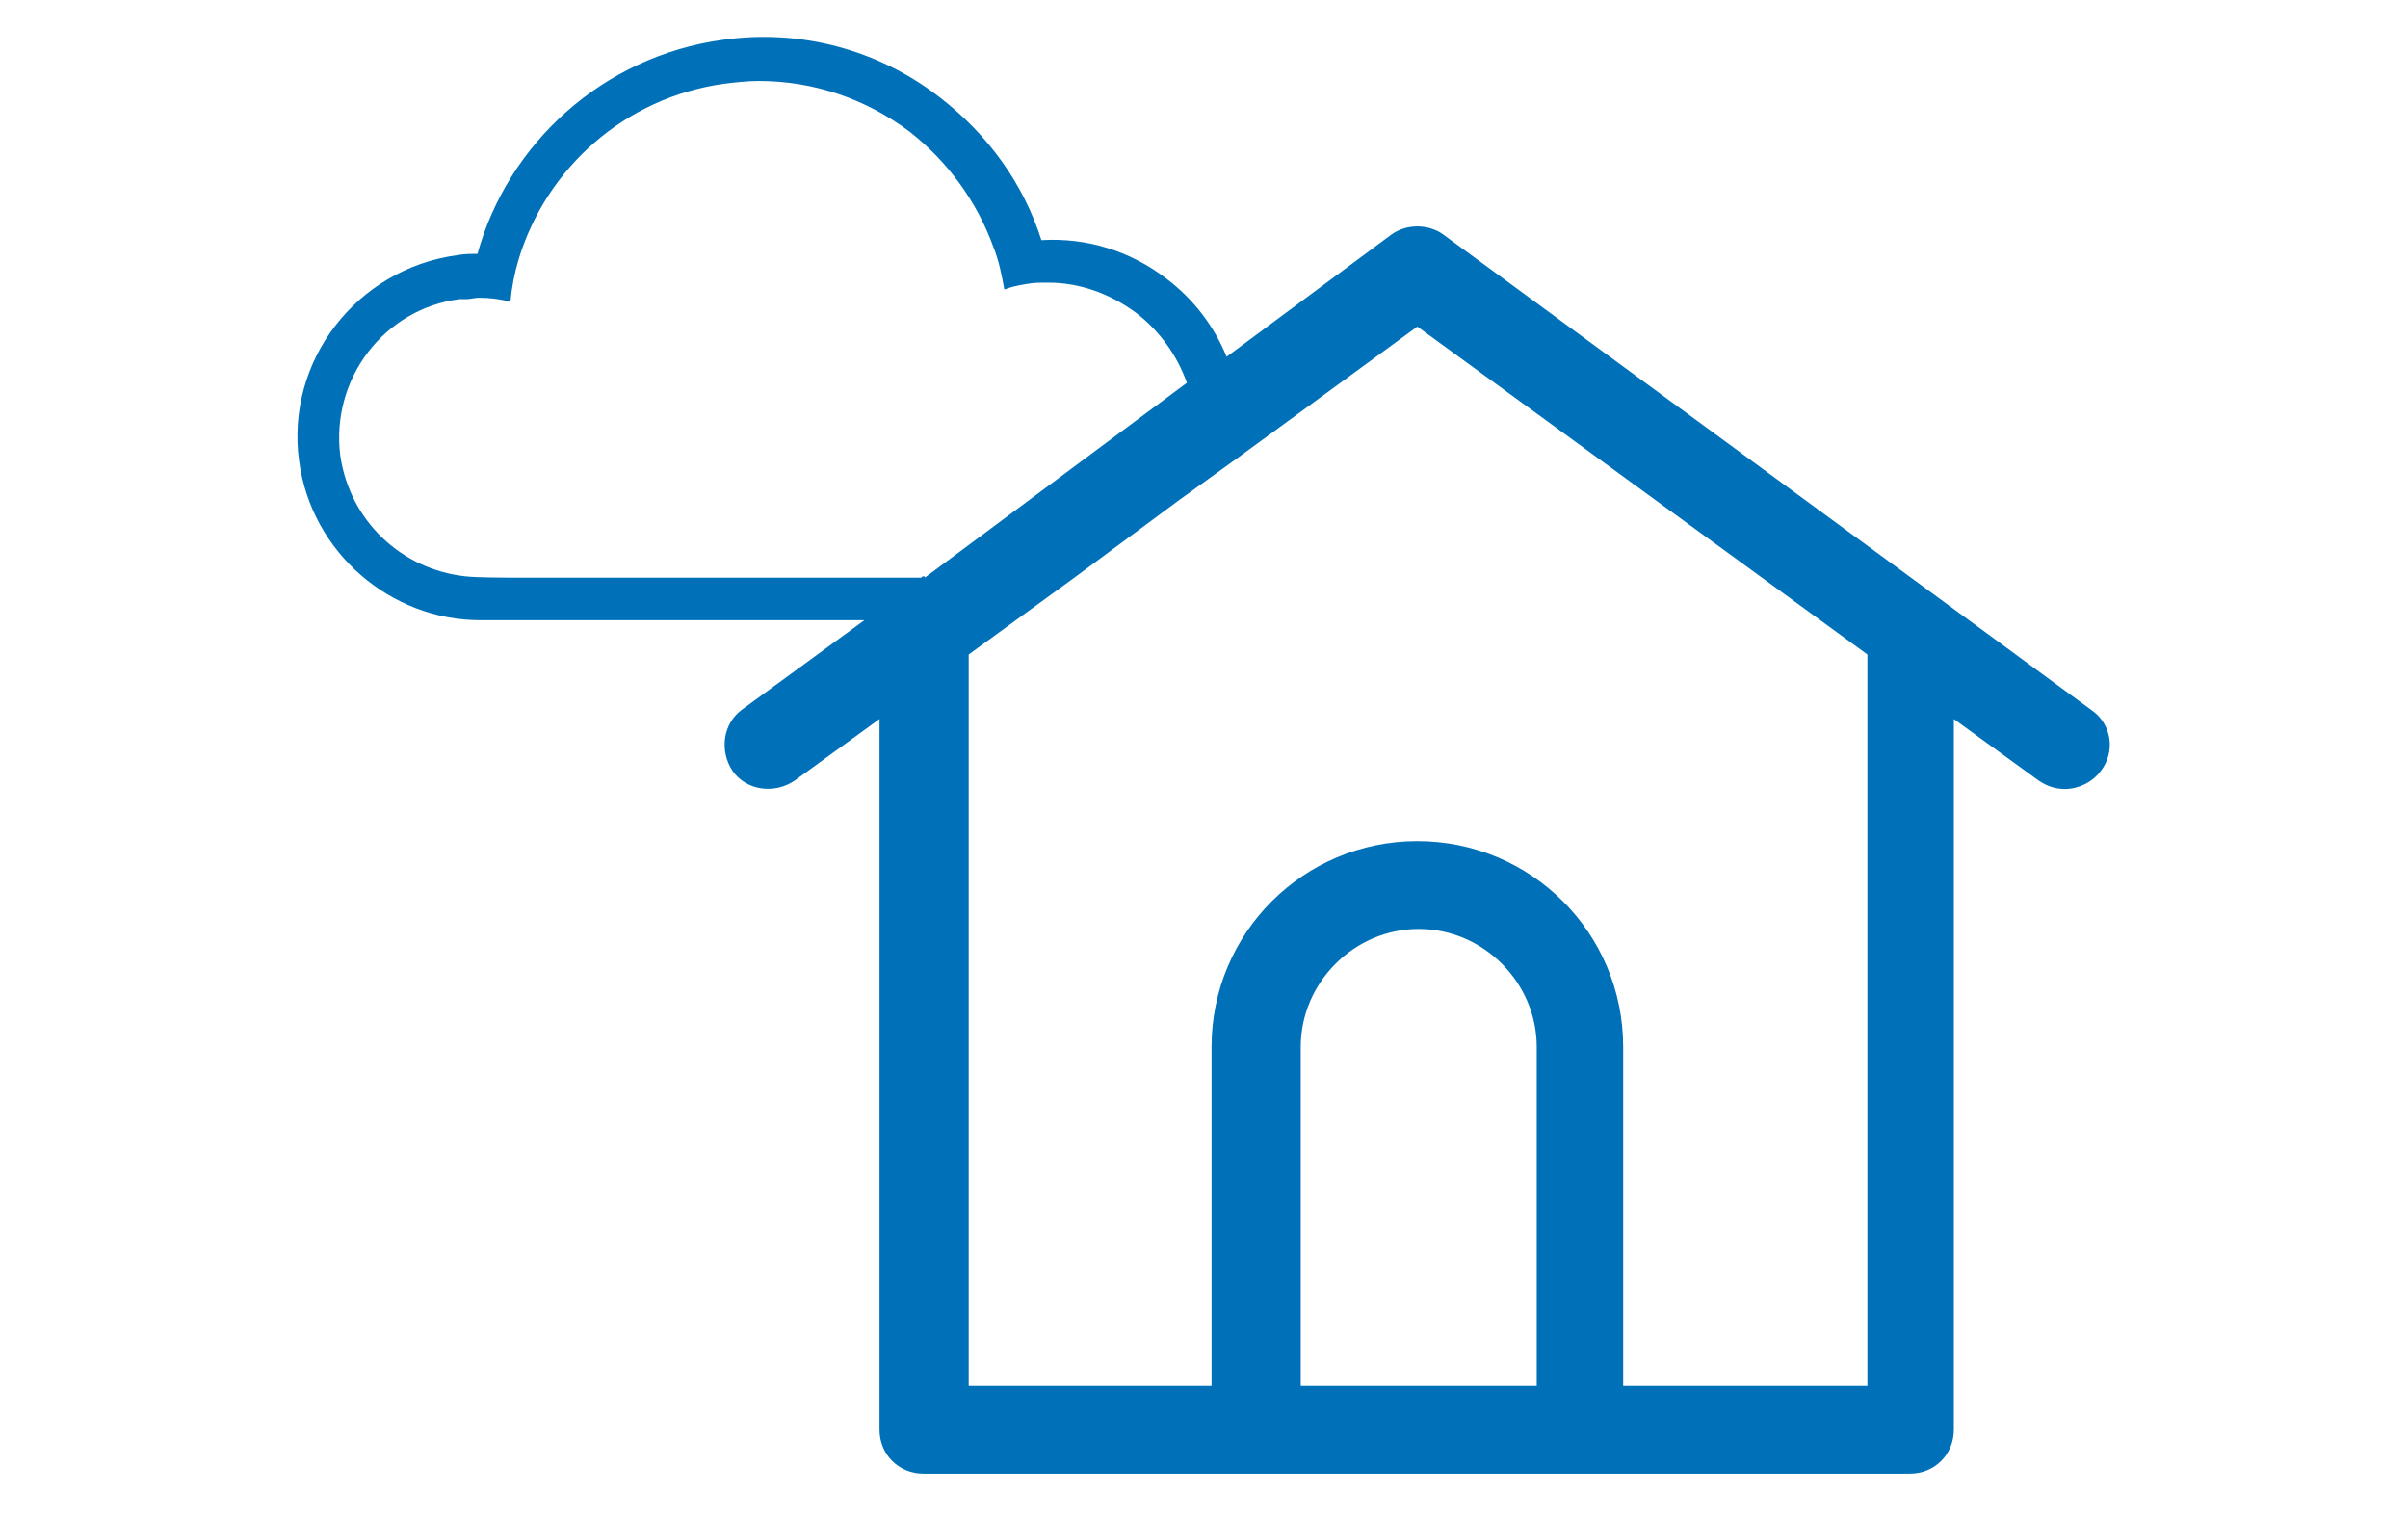 <?xml version="1.0" encoding="utf-8"?>
<!-- Generator: Adobe Illustrator 25.0.0, SVG Export Plug-In . SVG Version: 6.00 Build 0)  -->
<svg version="1.1" id="Layer_1" xmlns="http://www.w3.org/2000/svg" xmlns:xlink="http://www.w3.org/1999/xlink" x="0px" y="0px"
	 viewBox="0 0 175.5 110.8" style="enable-background:new 0 0 175.5 110.8;" xml:space="preserve">
<style type="text/css">
	.st0{fill:#0071B8;}
</style>
<g>
	<path class="st0" d="M-42.6,69.7c-2.6-2.6-5.2-5.2-7.7-7.9c-10.6-11.2-11.5-15-12.4-18.8c-0.4-1.5-0.7-3.1-1.6-5
		c-1.5-3.2-4.7-4.9-8.5-4.5c-4,0.5-8.8,3.4-11.6,8.3c-0.8-1.6-1.3-3.4-1.3-5.5c0-6.6-5.9-8.8-13.4-11.5c-6.4-2.3-15.2-5.5-25.3-12.6
		c-8-5.6-11.9-3.3-13.6-1.5c-3.6,4.1-1.4,12.1,3,17.3c-1.4,2.4-2.8,6.3-1.3,10.7c0.7,2.1,2,4,3.9,5.7c-0.2,0.7-1.4,5.2,1.7,10
		c2.5,3.7,6.9,6.4,13.1,7.9c-1.5,2.7-2.8,6.2-2,9.6c0.5,1.9,1.9,4.6,5.8,6.2c3.6,1.5,7.8,2.5,12.3,3.6c7.7,1.9,15.7,3.8,21,8
		c7.9,6.3,23.6,11.5,37.9,11.5c3.1,0,6.2-0.3,9.1-0.8c4.3-0.8,6.9-2.7,7.8-5.5C-23.8,88.6-31.7,80.7-42.6,69.7z M-125.8,51.2
		c-0.7-1-1-2.1-1.1-2.9c4.6,2.4,10.7,4.3,18.3,5.6c0.2,0,0.4,0,0.5,0c1.4,0,2.7-1,2.9-2.5c0.3-1.6-0.8-3.2-2.4-3.5
		c-17.9-3.2-22.2-8.4-23.2-11.2c-0.6-1.7-0.3-3.3,0.3-4.6c10.2,7.4,26.2,10.3,27,10.5c1.6,0.3,3.2-0.8,3.5-2.4
		c0.3-1.6-0.8-3.2-2.4-3.5c-0.2,0-20.2-3.7-27.9-12.4c-3.6-4.1-4-9-3.3-9.7c0.3-0.1,2-0.2,5.6,2.4c10.8,7.5,20,10.9,26.7,13.3
		c7,2.5,9.4,3.6,9.4,5.9c0,8.3,5.1,13.3,9.3,17.3c4.7,4.6,5.6,5.9,3.6,8.8c-0.6,0.8-1.2,1.3-2.1,1.4c-3.2,0.4-8.5-3.1-11.1-5.4
		c-0.6-0.5-1.4-0.8-2.2-0.8c-0.1,0-8.1,0.5-14.3,0C-119.8,56.8-124.1,53.7-125.8,51.2z M-31.5,93.2c-0.1,0.3-0.9,0.9-3.1,1.4
		c-14.3,2.7-33.7-2.8-42.1-9.5c-6.4-5-15.4-7.2-23.3-9.2c-4.3-1-8.3-2-11.5-3.3c-1.9-0.8-2.2-1.7-2.3-2.1c-0.5-2,1.1-5,2.5-7
		c0.7,0.1,1.5,0.2,2.2,0.2c5.3,0.5,11.4,0.2,14,0.1c2.3,1.9,8.1,6.1,13.6,6.1c0.4,0,0.8,0,1.2-0.1c2.6-0.3,4.8-1.7,6.4-4
		c5-7.4-0.2-12.4-4.4-16.5c-0.7-0.7-1.4-1.3-2-2c1.5-4.5,5.2-7.5,8.2-7.8c1.8-0.2,2.2,0.7,2.4,1c0.6,1.4,0.9,2.5,1.2,3.8
		c1,4.3,2.2,9.2,13.9,21.5c2.6,2.7,5.3,5.4,7.8,8C-40.4,80.5-30.6,90.3-31.5,93.2z"/>
	<path class="st0" d="M-181,29.8h32.6c1.1,0,2-0.9,2-2s-0.9-2-2-2H-181c-1.1,0-2,0.9-2,2S-182.1,29.8-181,29.8z"/>
	<path class="st0" d="M-191,42.7h-8c-1.1,0-2,0.9-2,2s0.9,2,2,2h8c1.1,0,2-0.9,2-2S-189.9,42.7-191,42.7z"/>
	<path class="st0" d="M-148.4,46.7c1.1,0,2-0.9,2-2s-0.9-2-2-2h-34.3c-1.1,0-2,0.9-2,2s0.9,2,2,2H-148.4z"/>
	<path class="st0" d="M-141.4,60.6h-7c-1.1,0-2,0.9-2,2s0.9,2,2,2h7c1.1,0,2-0.9,2-2S-140.3,60.6-141.4,60.6z"/>
	<path class="st0" d="M-156.7,60.6H-182c-1.1,0-2,0.9-2,2s0.9,2,2,2h25.3c1.1,0,2-0.9,2-2S-155.6,60.6-156.7,60.6z"/>
</g>
<path class="st0" d="M152.5,51.8l-47.3-34.7c-1.1-0.8-2.7-0.8-3.8,0L89.4,26c-0.9-2.2-2.4-4.2-4.4-5.7c-2.6-2-5.8-3-9.1-2.8
	c-1.3-4.1-3.9-7.7-7.4-10.4c-4.5-3.5-10.2-5-15.8-4.2C43.9,4.1,37,10.5,34.8,18.5c-0.5,0-1,0-1.5,0.1c-7.3,1-12.5,7.7-11.5,15h0
	c0.9,6.7,6.7,11.6,13.2,11.6c0.1,0,0.3,0,0.4,0c0.1,0,0.1,0,0.2,0h16.6h6.5h4.3l-8.9,6.5c-1.4,1-1.7,3-0.7,4.5c1,1.4,3,1.7,4.5,0.7
	l6.2-4.5v51.8c0,1.8,1.4,3.2,3.2,3.2h71.9c1.8,0,3.2-1.4,3.2-3.2V52.4l6.2,4.5c0.6,0.4,1.2,0.6,1.9,0.6c1,0,2-0.5,2.6-1.3
	C154.2,54.8,153.9,52.8,152.5,51.8z M67.3,42c-0.1,0-0.1,0.1-0.2,0.1h-8.7h-6.1h-8.5c0,0,0,0-0.1,0c0,0,0,0-0.1,0h-6.5
	c0,0-2.4,0-3.2-0.1c-4.6-0.5-8.4-4-9.1-8.8c-0.7-5.6,3.2-10.7,8.7-11.4c0.2,0,0.3,0,0.5,0c0.3,0,0.6-0.1,0.9-0.1
	c0.8,0,1.6,0.1,2.3,0.3c0.1-1.1,0.3-2.1,0.6-3.1c2-6.6,7.7-11.8,15-12.8c0.8-0.1,1.7-0.2,2.5-0.2c4,0,7.8,1.3,11,3.7
	c2.8,2.2,4.9,5.1,6.1,8.4c0.4,1,0.6,2,0.8,3.1c0.5-0.2,1-0.3,1.6-0.4c0.5-0.1,1-0.1,1.5-0.1c0,0,0.1,0,0.1,0c2.3,0,4.5,0.8,6.4,2.2
	c1.7,1.3,3,3.1,3.7,5.1L67.4,42.1C67.4,42,67.4,42,67.3,42z M112,101H94.8V76.3c0-4.7,3.9-8.6,8.6-8.6s8.6,3.9,8.6,8.6V101z
	 M136.1,47.7V101h-17.8V76.3c0-8.3-6.7-15-15-15c-8.3,0-15,6.7-15,15V101H70.6V47.7l3.3-2.4l4.4-3.2l7.7-5.7l4.3-3.1l13-9.5
	L136.1,47.7z"/>
<g>
	<g>
		<g>
			<path class="st0" d="M260,105.3c-21.6,0-39.2-17.6-39.2-39.2s17.6-39.2,39.2-39.2s39.2,17.6,39.2,39.2S281.6,105.3,260,105.3z
				 M260,32.9c-18.3,0-33.2,14.9-33.2,33.2s14.9,33.2,33.2,33.2s33.2-14.9,33.2-33.2S278.3,32.9,260,32.9z"/>
			<path class="st0" d="M260,86.9c-11.2,0-20.4-7.1-20.4-15.7c0-1.7,1.3-3,3-3s3,1.3,3,3c0,5.3,6.6,9.7,14.4,9.7
				c7.8,0,14.4-4.5,14.4-9.7c0-1.7,1.3-3,3-3s3,1.3,3,3C280.4,79.9,271.3,86.9,260,86.9z"/>
			<path class="st0" d="M242.7,57.8c-1.1,0-2.1-0.6-2.7-1.6c-0.8-1.5-0.2-3.3,1.3-4c3.2-1.6,7.1-1.8,10.4-0.4
				c1.5,0.6,2.2,2.4,1.6,3.9c-0.6,1.5-2.4,2.2-3.9,1.6c-1.7-0.7-3.7-0.7-5.3,0.2C243.6,57.7,243.1,57.8,242.7,57.8z"/>
			<path class="st0" d="M277.4,57.8c-0.5,0-0.9-0.1-1.4-0.3c-1.6-0.8-3.6-0.9-5.3-0.2c-1.5,0.6-3.3-0.1-3.9-1.6
				c-0.6-1.5,0.1-3.3,1.6-3.9c3.3-1.4,7.2-1.3,10.4,0.4c1.5,0.8,2.1,2.6,1.3,4C279.5,57.2,278.5,57.8,277.4,57.8z"/>
		</g>
	</g>
	<path class="st0" d="M260,17.9c-0.8,0-1.5-0.7-1.5-1.5V6.3c0-0.8,0.7-1.5,1.5-1.5s1.5,0.7,1.5,1.5v10.2
		C261.5,17.3,260.9,17.9,260,17.9z"/>
	<path class="st0" d="M212.7,59.3h-10.2c-0.8,0-1.5-0.7-1.5-1.5s0.7-1.5,1.5-1.5h10.2c0.8,0,1.5,0.7,1.5,1.5S213.5,59.3,212.7,59.3z
		"/>
	<path class="st0" d="M317.5,59.3h-10.2c-0.8,0-1.5-0.7-1.5-1.5s0.7-1.5,1.5-1.5h10.2c0.8,0,1.5,0.7,1.5,1.5S318.4,59.3,317.5,59.3z
		"/>
	<path class="st0" d="M299.7,40.7c-0.5,0-0.9-0.2-1.2-0.6c-0.5-0.7-0.4-1.6,0.3-2.1l8.2-6.1c0.7-0.5,1.6-0.4,2.1,0.3
		c0.5,0.7,0.4,1.6-0.3,2.1l-8.2,6.1C300.3,40.6,300,40.7,299.7,40.7z"/>
	<path class="st0" d="M281.9,24.4c-0.3,0-0.5-0.1-0.8-0.2c-0.7-0.4-1-1.3-0.5-2.1l5.1-8.8c0.4-0.7,1.3-1,2.1-0.5
		c0.7,0.4,1,1.3,0.5,2.1l-5.1,8.8C282.9,24.1,282.4,24.4,281.9,24.4z"/>
	<path class="st0" d="M217.8,40.7c-0.3,0-0.6-0.1-0.9-0.3l-8.2-6.1c-0.7-0.5-0.8-1.4-0.3-2.1c0.5-0.7,1.4-0.8,2.1-0.3l8.2,6.1
		c0.7,0.5,0.8,1.4,0.3,2.1C218.7,40.4,218.2,40.7,217.8,40.7z"/>
	<path class="st0" d="M235.5,24.4c-0.5,0-1-0.3-1.3-0.7l-5.1-8.8c-0.4-0.7-0.2-1.6,0.5-2.1c0.7-0.4,1.6-0.2,2.1,0.5l5.1,8.8
		c0.4,0.7,0.2,1.6-0.5,2.1C236.1,24.3,235.8,24.4,235.5,24.4z"/>
</g>
</svg>

